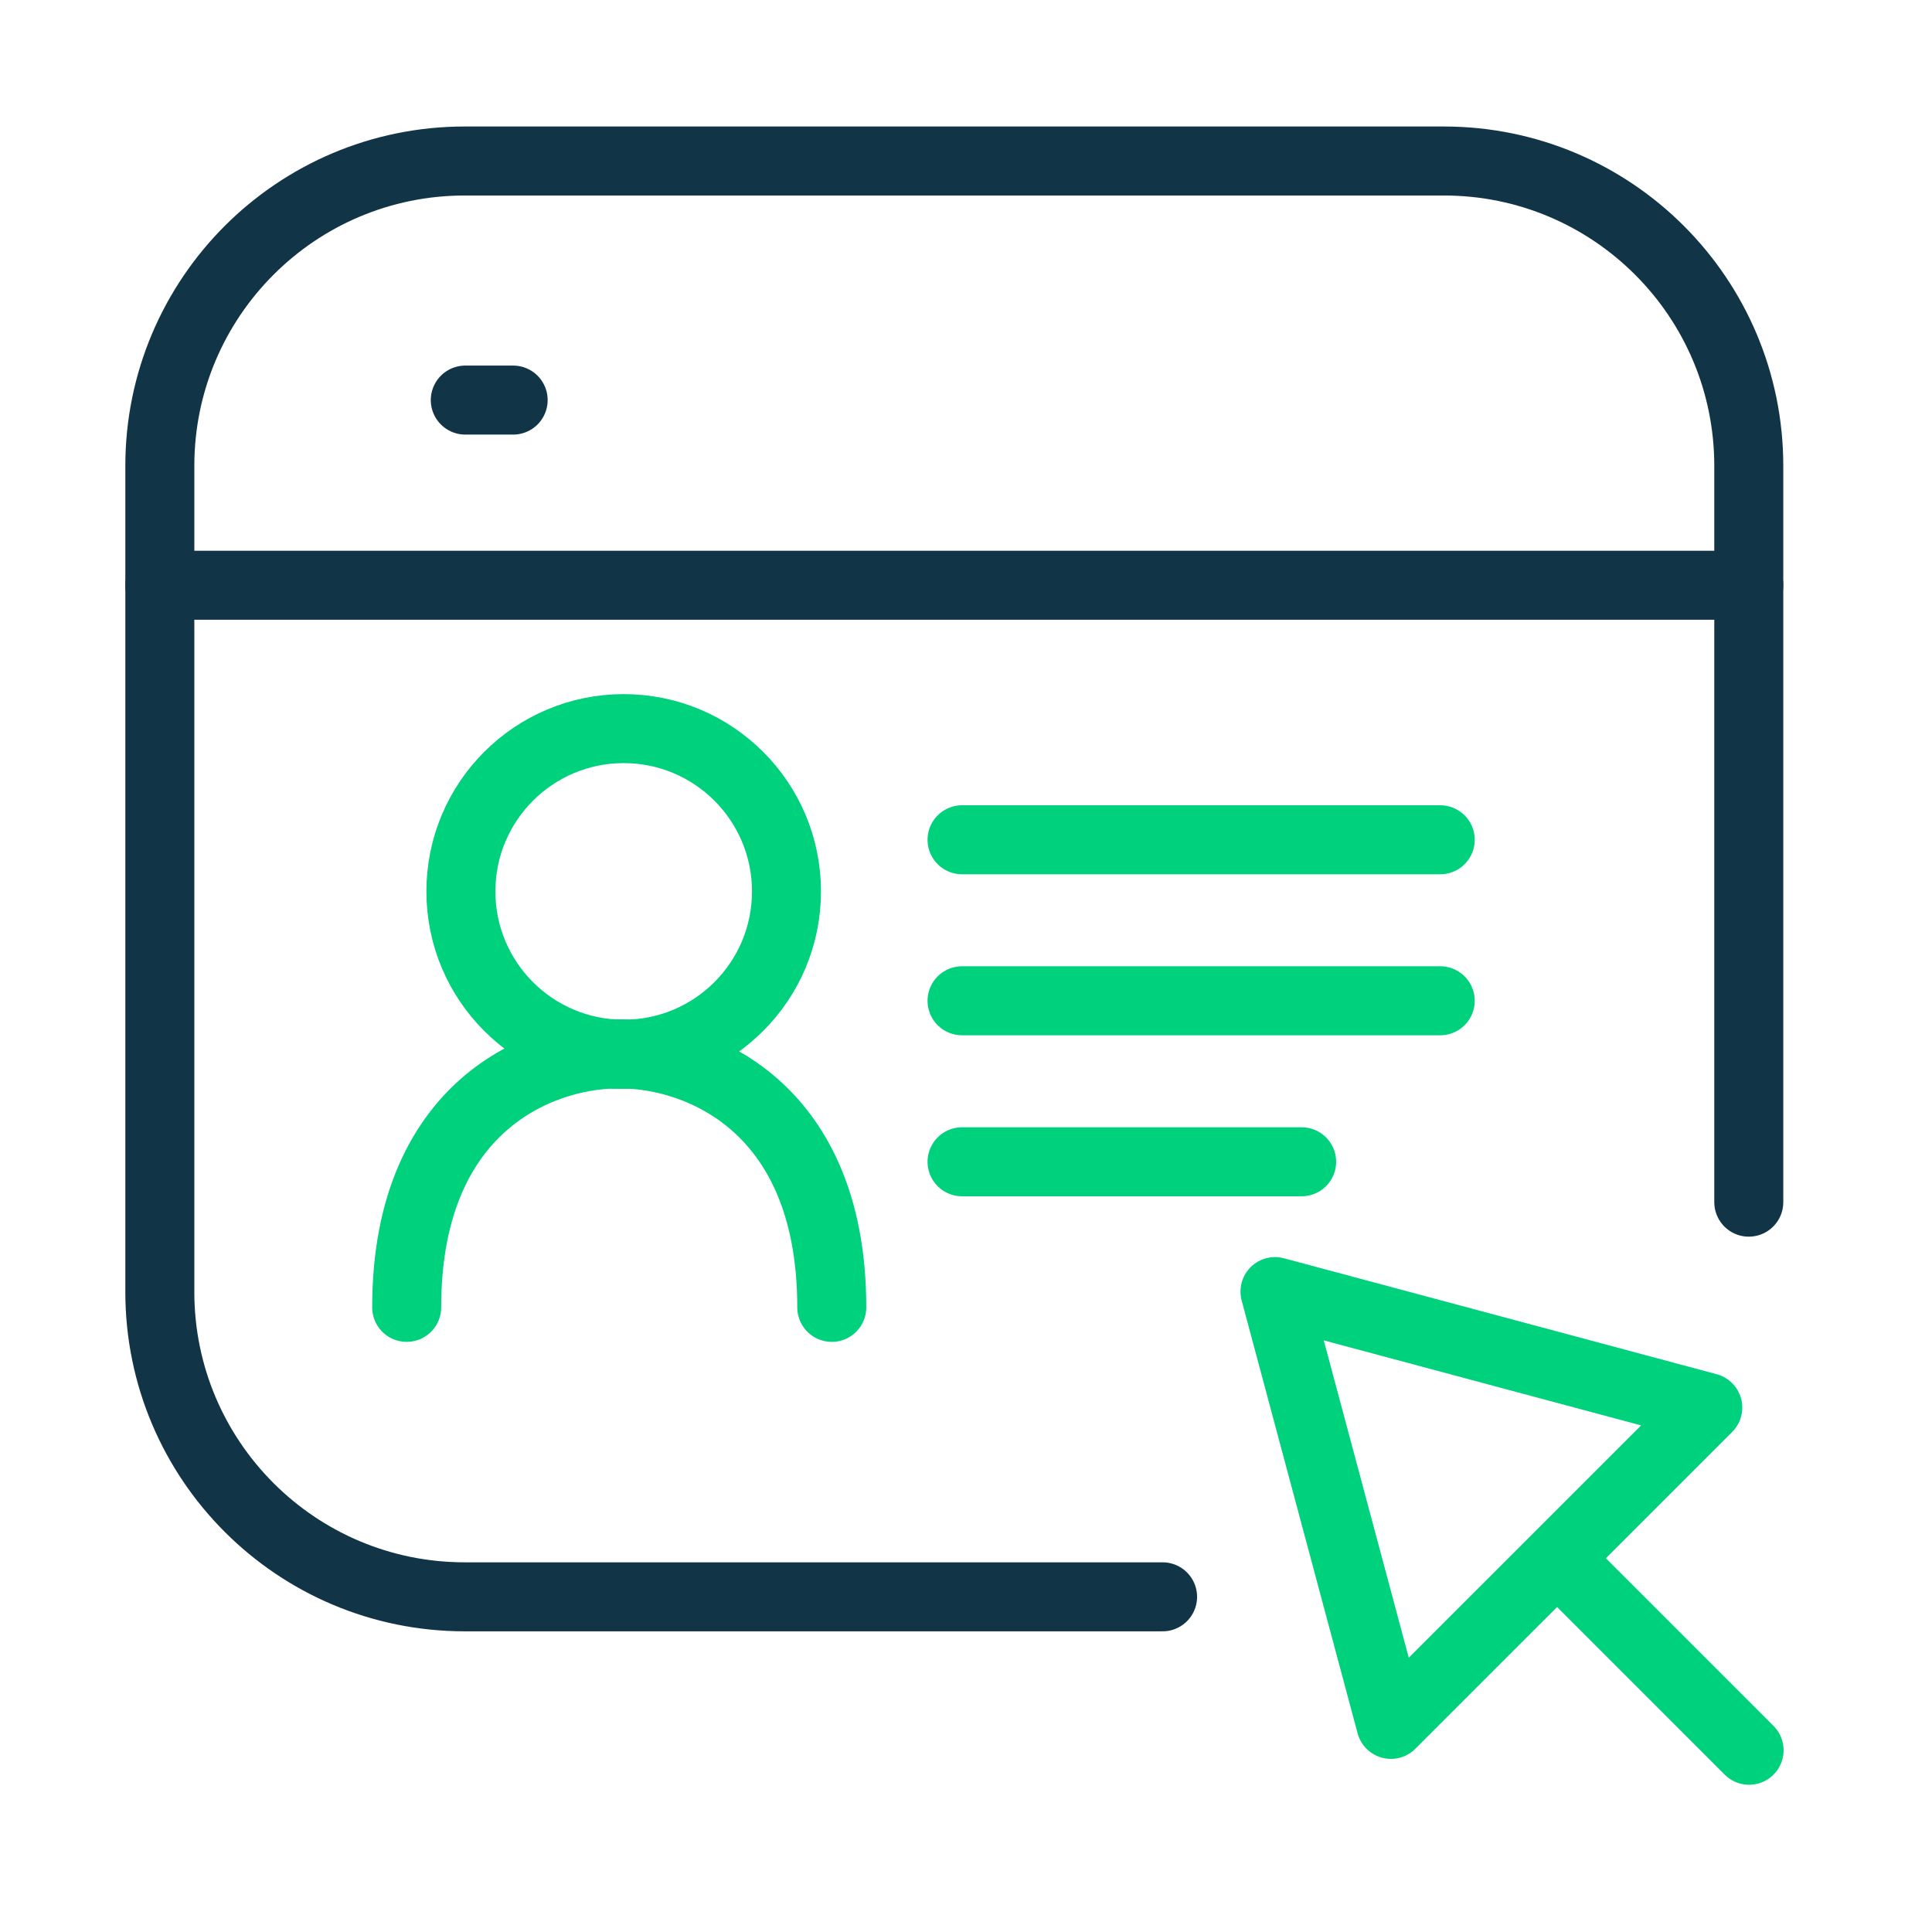 <svg width="84" height="84" viewBox="0 0 84 84" fill="none" xmlns="http://www.w3.org/2000/svg">
<circle cx="27.117" cy="38.757" r="7.078" stroke="#00D17C" stroke-width="3"/>
<path d="M27.118 45.832C23.973 45.701 17.682 47.719 17.682 56.842" stroke="#00D17C" stroke-width="3" stroke-linecap="round"/>
<path d="M26.727 45.832C29.873 45.701 36.164 47.719 36.164 56.842" stroke="#00D17C" stroke-width="3" stroke-linecap="round"/>
<path d="M76.034 52.268V20.258C76.034 12.936 70.099 7 62.776 7H20.207C12.885 7 6.949 12.936 6.949 20.258V56.169C6.949 63.491 12.885 69.427 20.207 69.427H50.547" stroke="#113546" stroke-width="3" stroke-linecap="round"/>
<path d="M6.949 25.445H76.034" stroke="#113546" stroke-width="3" stroke-linecap="round"/>
<path d="M20.23 17.395H22.311" stroke="#113546" stroke-width="3" stroke-linecap="round"/>
<path d="M55.434 56.156L74.251 61.198L60.475 74.973L55.434 56.156Z" stroke="#00D17C" stroke-width="3" stroke-linejoin="round"/>
<path d="M67.984 68.035L76.047 76.098" stroke="#00D17C" stroke-width="3" stroke-linecap="round"/>
<path d="M41.828 36.512H62.619" stroke="#00D17C" stroke-width="3" stroke-linecap="round"/>
<path d="M41.828 43.512H62.619" stroke="#00D17C" stroke-width="3" stroke-linecap="round"/>
<path d="M41.828 50.512H56.593" stroke="#00D17C" stroke-width="3" stroke-linecap="round"/>
</svg>
